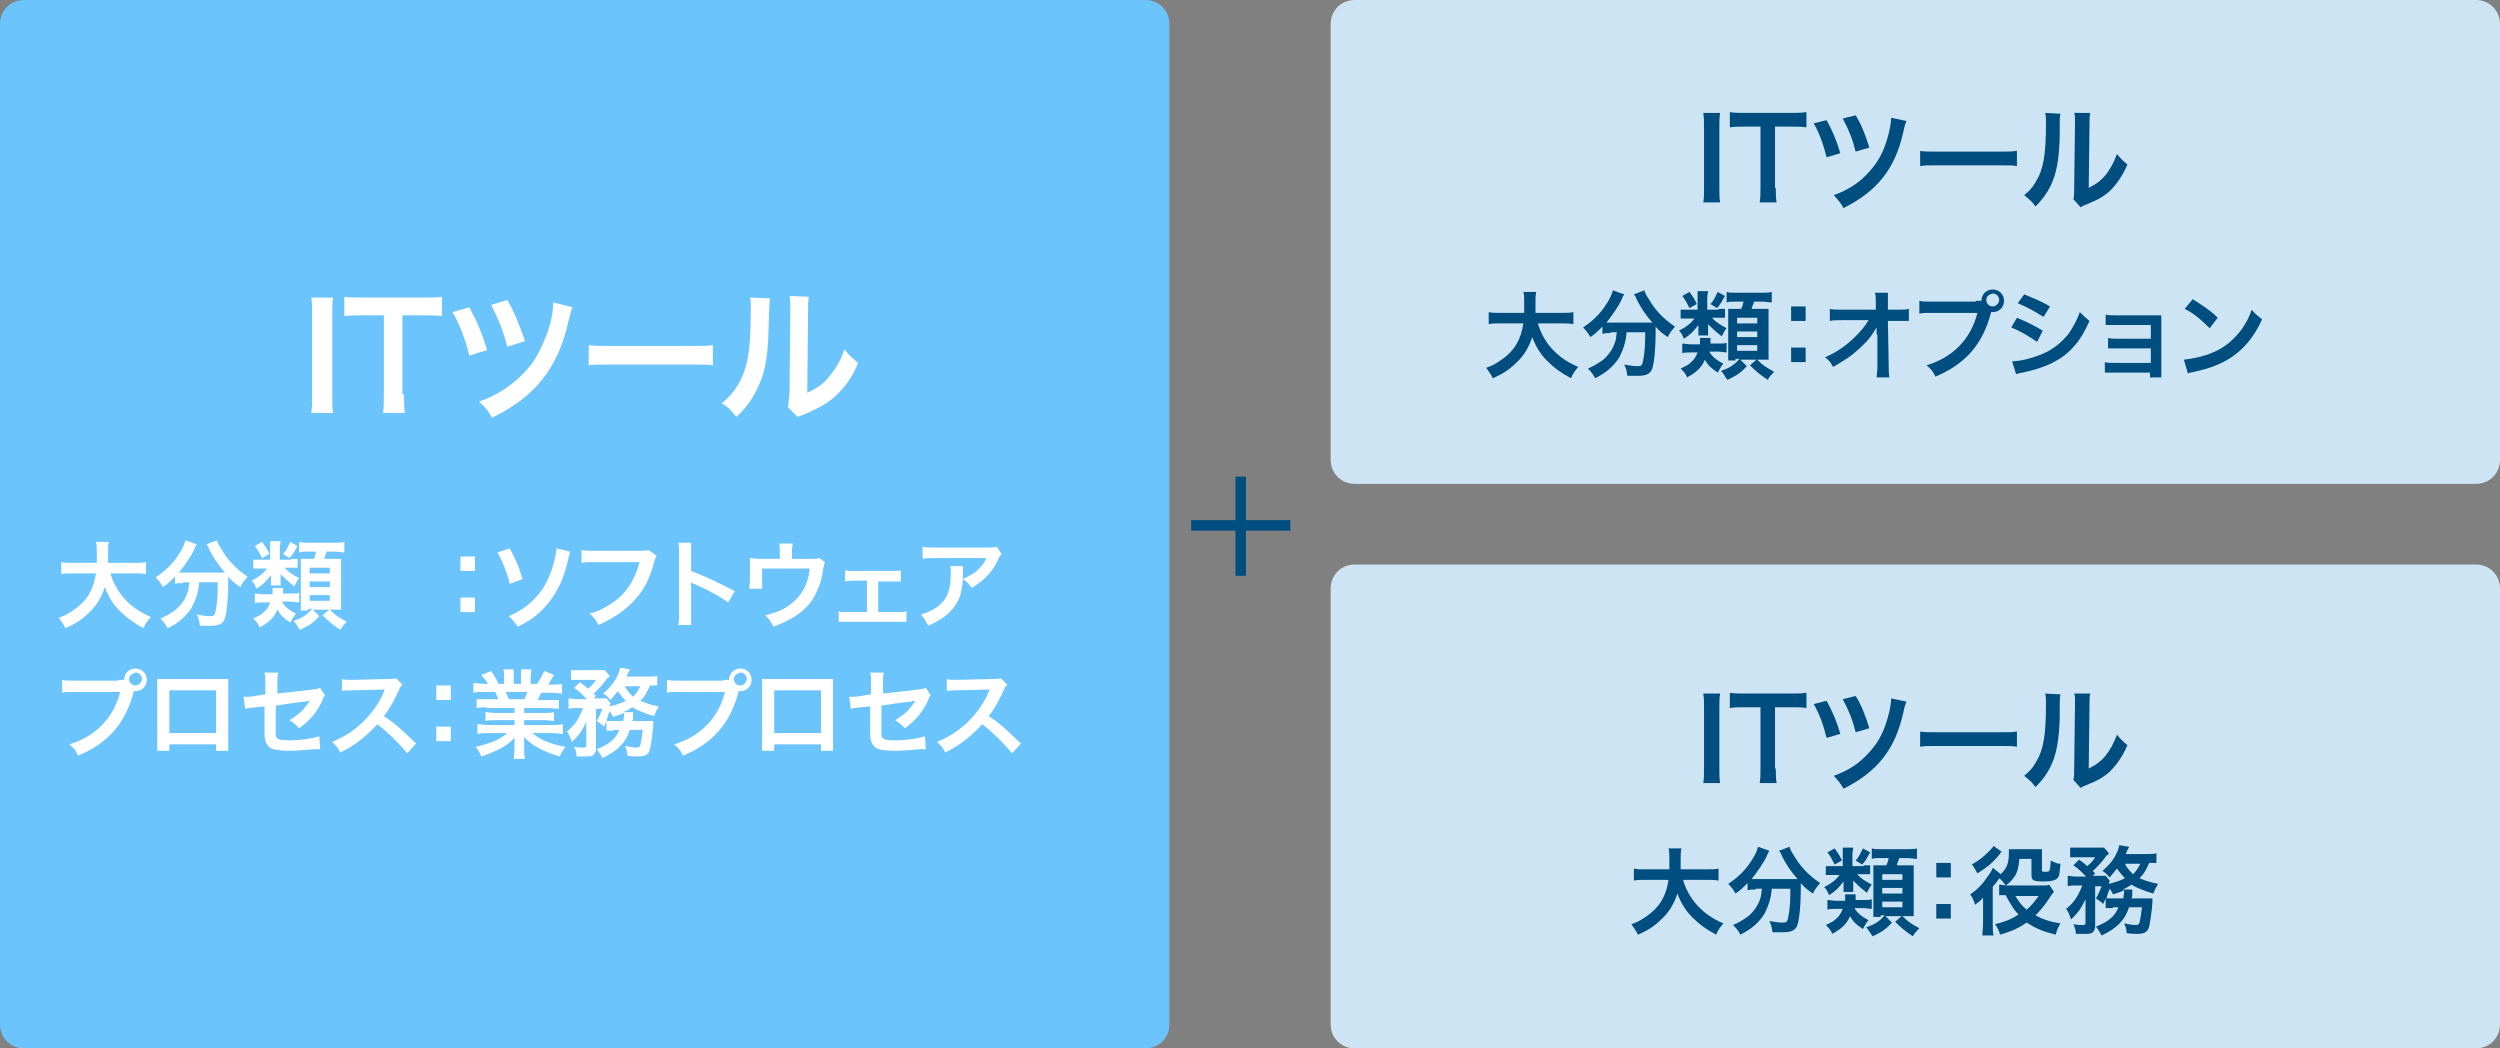 <?xml version="1.0" encoding="utf-8"?>
<!-- Generator: Adobe Illustrator 27.4.1, SVG Export Plug-In . SVG Version: 6.00 Build 0)  -->
<svg version="1.1" id="レイヤー_1" xmlns="http://www.w3.org/2000/svg" xmlns:xlink="http://www.w3.org/1999/xlink" x="0px"
	 y="0px" viewBox="0 0 310 130" style="enable-background:new 0 0 310 130;" xml:space="preserve">
<rect x="0" y="0" width="310" height="130" fill="#808080" stroke="none"/>
<style type="text/css">
	.st0{fill:#6BC4FC;}
	.st1{fill:#CDE4F4;}
	.st2{enable-background:new    ;}
	.st3{fill:#004D80;}
	.st4{fill:#FFFFFF;}
</style>
<g transform="translate(-3527 -5573)">
	<path class="st0" d="M3530,5573h139c1.7,0,3,1.3,3,3v124c0,1.7-1.3,3-3,3h-139c-1.7,0-3-1.3-3-3v-124
		C3527,5574.3,3528.3,5573,3530,5573z"/>
	<path class="st1" d="M3695,5573h139c1.7,0,3,1.3,3,3v54c0,1.7-1.3,3-3,3h-139c-1.7,0-3-1.3-3-3v-54
		C3692,5574.3,3693.3,5573,3695,5573z"/>
	<g class="st2">
		<path class="st3" d="M3740.3,5587c-0.1,0.5-0.1,1-0.1,1.8v7.5c0,0.8,0,1.3,0.1,1.8h-2.1c0.1-0.5,0.1-1,0.1-1.8v-7.5
			c0-0.9,0-1.2-0.1-1.8H3740.3z"/>
		<path class="st3" d="M3747.2,5596.3c0,0.8,0,1.2,0.1,1.8h-2.1c0.1-0.6,0.1-1.1,0.1-1.8v-7.6h-1.9c-0.8,0-1.4,0-1.9,0.1v-1.9
			c0.5,0.1,1.1,0.1,1.9,0.1h5.5c1,0,1.5,0,2.1-0.1v1.9c-0.5-0.1-1.1-0.1-2.1-0.1h-1.8V5596.3z"/>
		<path class="st3" d="M3753.5,5587.9c0.7,1.3,1.2,2.4,1.7,4.1l-1.7,0.5c-0.4-1.6-0.9-3-1.6-4.2L3753.5,5587.9z M3763.4,5588
			c-0.1,0.3-0.2,0.4-0.4,1.4c-1,4.5-3.2,7.3-7.4,9.4c-0.4-0.7-0.6-0.9-1.2-1.6c1.6-0.6,2.8-1.3,3.9-2.4c1.1-1.1,1.9-2.2,2.5-3.9
			c0.4-1.2,0.7-2.4,0.7-3.3L3763.4,5588z M3757.1,5587.3c0.7,1.1,1.2,2.4,1.7,4l-1.7,0.5c-0.4-1.6-0.8-2.6-1.6-4.1L3757.1,5587.3z"
			/>
		<path class="st3" d="M3765,5591.7c0.6,0.1,0.9,0.1,2.3,0.1h7.5c1.4,0,1.7,0,2.3-0.1v1.9c-0.6-0.1-0.7-0.1-2.3-0.1h-7.4
			c-1.6,0-1.7,0-2.3,0.1V5591.7z"/>
		<path class="st3" d="M3782.5,5587.1c-0.1,0.4-0.1,0.4-0.1,3.1c-0.1,2.7-0.4,4.3-1.1,5.8c-0.5,1-1,1.7-1.9,2.6
			c-0.5-0.7-0.8-0.9-1.4-1.4c0.7-0.6,1-0.9,1.4-1.6c1-1.6,1.3-3.4,1.3-7.3c0-0.8,0-0.9-0.1-1.3L3782.5,5587.1z M3786.2,5587
			c-0.1,0.4-0.1,0.6-0.1,1.3l-0.1,8c1-0.5,1.5-0.9,2.1-1.6c0.6-0.8,1-1.5,1.4-2.6c0.5,0.6,0.7,0.8,1.3,1.3c-0.6,1.4-1.3,2.4-2.2,3.3
			c-0.8,0.7-1.5,1.1-3,1.7c-0.3,0.1-0.4,0.2-0.6,0.3l-0.9-1c0.1-0.4,0.1-0.7,0.1-1.5l0.1-7.9v-0.4c0-0.3,0-0.7-0.1-0.9L3786.2,5587z
			"/>
	</g>
	<g class="st2">
		<path class="st3" d="M3717.7,5613.1c0.3,1.1,0.9,2.2,1.7,3.1c0.9,1,1.9,1.7,3.3,2.3c-0.4,0.5-0.6,0.7-0.9,1.4
			c-1.3-0.7-2.1-1.3-3-2.2c-0.8-0.8-1.4-1.8-1.8-2.9c-0.4,1.2-1,2.3-2,3.2c-0.8,0.8-1.7,1.4-2.9,1.9c-0.2-0.5-0.5-0.8-0.8-1.3
			c0.9-0.3,1.3-0.6,1.9-1c1.6-1.1,2.4-2.5,2.7-4.5h-2.8c-0.8,0-1.1,0-1.5,0.1v-1.5c0.4,0.1,0.8,0.1,1.5,0.1h2.9c0-0.6,0-0.8,0-1.4
			c0-0.5,0-0.9-0.1-1.2h1.6c-0.1,0.4-0.1,0.6-0.1,1.4c0,0.5,0,0.8,0,1.2h3.2c0.7,0,1.1,0,1.5-0.1v1.5c-0.5-0.1-0.8-0.1-1.5-0.1
			H3717.7z"/>
		<path class="st3" d="M3726.7,5614.3c-0.4,0-0.7,0-1,0.1v-0.9c-0.6,0.6-0.9,0.9-1.5,1.3c-0.2-0.4-0.5-0.8-0.9-1.2
			c1.5-1,2.4-2,3.2-3.4c0.3-0.5,0.4-0.9,0.5-1.2l1.4,0.5c-0.1,0.2-0.2,0.3-0.3,0.6c-0.4,0.9-1.2,2-1.9,2.9c0.3,0,0.4,0,0.6,0h4.4
			c0.3,0,0.5,0,0.7,0c-0.8-0.9-1.5-1.9-2-3c0-0.1-0.2-0.4-0.3-0.5l1.3-0.5c0.1,0.3,0.2,0.6,0.5,1c0.8,1.4,1.8,2.5,3.3,3.5
			c-0.5,0.6-0.6,0.7-0.9,1.3c-0.7-0.5-1-0.7-1.5-1.3c0,0.2,0,0.2,0,0.4c0,2.5-0.2,4.4-0.5,5c-0.3,0.5-0.7,0.7-1.8,0.7
			c-0.2,0-0.4,0-1.2,0c-0.1-0.5-0.1-0.8-0.4-1.4c0.6,0.1,1.1,0.2,1.5,0.2c0.4,0,0.6,0,0.7-0.2c0.2-0.4,0.4-1.9,0.4-3.2v-0.3
			c0,0,0-0.1,0-0.2c0-0.1,0-0.2,0-0.3h-2.3c-0.1,1.2-0.4,2.1-0.9,3.1c-0.7,1.1-1.6,1.9-3,2.6c-0.2-0.4-0.4-0.7-0.9-1.2
			c0.7-0.3,1.2-0.6,1.9-1.1c0.8-0.7,1.4-1.6,1.6-2.7c0-0.2,0-0.3,0.1-0.7H3726.7z"/>
		<path class="st3" d="M3740.1,5611.3c0.5,0,0.6,0,0.8,0v1.1c-0.2,0-0.4,0-0.8,0h-0.8c0.4,0.5,0.9,0.8,1.8,1.3
			c-0.2,0.2-0.4,0.6-0.6,1c-0.8-0.6-1.2-1-1.7-1.5c0,0.2,0,0.4,0,0.6v0.3c0,0.2,0,0.4,0,0.5h-1.2c0-0.2,0-0.3,0-0.5v-0.3
			c0-0.2,0-0.3,0-0.5c-0.6,0.8-1,1.2-1.8,1.7c-0.2-0.5-0.3-0.7-0.6-1c0.8-0.4,1.5-0.9,1.9-1.5h-0.7c-0.4,0-0.7,0-1,0v-1.1
			c0.3,0,0.5,0,1,0h1.1v-1.5c0-0.3,0-0.6,0-0.8h1.3c0,0.2-0.1,0.4-0.1,0.8v1.5H3740.1z M3739,5616.7c0.4,0.6,0.9,1,1.7,1.4
			c-0.3,0.3-0.4,0.6-0.7,1.1c-0.9-0.6-1.2-0.9-1.6-1.6c-0.4,1-1.1,1.6-2.2,2.2c-0.2-0.5-0.4-0.7-0.8-1.1c0.6-0.3,0.9-0.4,1.2-0.7
			c0.5-0.4,0.7-0.8,0.9-1.3h-0.8c-0.5,0-0.8,0-1.1,0.1v-1.2c0.3,0,0.6,0.1,1.2,0.1h1c0-0.1,0-0.2,0-0.3c0-0.2,0-0.3,0-0.5h1.3
			c0,0.1,0,0.1,0,0.3c0,0.1,0,0.2,0,0.4h1c0.5,0,0.8,0,1-0.1v1.2c-0.3,0-0.7-0.1-1.1-0.1H3739z M3736.5,5609.2
			c0.4,0.6,0.6,0.8,0.9,1.5l-0.9,0.5c-0.3-0.6-0.5-1-0.9-1.5L3736.5,5609.2z M3740.9,5609.7c-0.4,0.7-0.6,1.1-1,1.5l-0.8-0.5
			c0.4-0.4,0.6-0.9,0.9-1.5L3740.9,5609.7z M3742.2,5617.7c-0.4,0-0.6,0-0.9,0c0-0.3,0-0.7,0-1.1v-4.1c0-0.5,0-0.9,0-1.2
			c0.3,0,0.5,0,1,0h0.6c0.2-0.4,0.2-0.5,0.3-0.9h-1c-0.5,0-0.8,0-1.1,0.1v-1.3c0.3,0.1,0.6,0.1,1.3,0.1h3c0.6,0,1,0,1.3-0.1v1.3
			c-0.4,0-0.7-0.1-1.3-0.1h-0.9c-0.1,0.4-0.2,0.5-0.3,0.9h0.9c0.6,0,0.9,0,1.2,0c0,0.3,0,0.7,0,1.1v4c0,0.5,0,0.9,0,1.2
			c-0.4,0-0.7,0-1,0h-0.4c0.7,0.7,1,0.9,2.1,1.5c-0.3,0.3-0.6,0.6-0.8,1c-0.9-0.6-1.4-1-2.2-1.8l0.8-0.7h-2l0.8,0.8
			c-0.7,0.8-1.3,1.2-2.4,1.7c-0.2-0.3-0.3-0.4-0.4-0.6c0,0-0.1-0.1-0.2-0.3c0,0-0.1-0.1-0.2-0.2c1.1-0.4,1.6-0.7,2.3-1.5H3742.2z
			 M3742.4,5613.1h2.5v-0.7h-2.5V5613.1z M3742.4,5614.8h2.5v-0.7h-2.5V5614.8z M3742.4,5616.5h2.5v-0.7h-2.5V5616.5z"/>
		<path class="st3" d="M3750.9,5611v1.8h-1.8v-1.8H3750.9z M3750.9,5616.1v1.8h-1.8v-1.8H3750.9z"/>
		<path class="st3" d="M3759.7,5614.5c0-0.1,0-0.7,0-0.9c-0.3,0.5-0.6,1-1.2,1.7c-0.7,0.7-1.5,1.5-2.4,2.1c-0.5,0.3-0.9,0.6-1.8,1.1
			c-0.3-0.6-0.5-0.8-1-1.2c1.4-0.6,2.6-1.4,3.8-2.6c0.6-0.6,1.2-1.3,1.6-2h-3.3c-0.9,0-1,0-1.5,0.1v-1.5c0.5,0.1,0.7,0.1,1.5,0.1
			h4.2l0-1c0-0.6,0-0.6-0.1-1.1h1.6c0,0.3,0,0.5,0,1v0.1l0,1h1.2c0.8,0,1,0,1.4-0.1v1.5c-0.4,0-0.6,0-1.4,0h-1.2l0.1,5.6
			c0,0.6,0,1,0.1,1.4h-1.6c0-0.3,0.1-0.7,0.1-1.2c0-0.1,0-0.1,0-0.2l0-3.6V5614.5z"/>
		<path class="st3" d="M3772,5610.3c0.4,0,0.5,0,0.7,0c0-0.8,0.6-1.4,1.4-1.4s1.4,0.6,1.4,1.4c0,0.8-0.6,1.4-1.4,1.4
			c-0.1,0-0.1,0-0.2,0c-1,3.9-3.1,6.4-6.9,8c-0.3-0.6-0.5-0.9-1.1-1.4c3.3-1,5.5-3.3,6.3-6.5h-5.7c-0.9,0-1.1,0-1.5,0.1v-1.6
			c0.4,0.1,0.7,0.1,1.5,0.1H3772z M3773.3,5610.2c0,0.4,0.3,0.8,0.8,0.8c0.4,0,0.8-0.4,0.8-0.8s-0.3-0.8-0.8-0.8
			C3773.6,5609.5,3773.3,5609.8,3773.3,5610.2z"/>
		<path class="st3" d="M3777.1,5612.4c1.2,0.5,2.2,1,3.2,1.6l-0.7,1.4c-1-0.7-2-1.3-3.2-1.8L3777.1,5612.4z M3776.5,5617.8
			c0.9,0,2.2-0.3,3.5-0.8c1.5-0.6,2.5-1.4,3.5-2.6c0.6-0.9,1-1.6,1.4-2.7c0.5,0.5,0.7,0.7,1.2,1.1c-0.6,1.3-1.1,2.2-1.8,3
			c-1.5,1.8-3.6,2.8-6.5,3.4c-0.4,0.1-0.6,0.1-0.8,0.2L3776.5,5617.8z M3778,5609.5c1.2,0.5,2.2,0.9,3.2,1.5l-0.8,1.3
			c-1.1-0.7-2.2-1.3-3.2-1.7L3778,5609.5z"/>
		<path class="st3" d="M3789.1,5619.2c-0.6,0-0.8,0-1.1,0v-1.3c0.3,0.1,0.6,0.1,1.1,0.1h4.6v-1.8h-4.2c-0.6,0-0.8,0-1.1,0v-1.3
			c0.3,0.1,0.6,0.1,1.1,0.1h4.2v-1.7h-4.5c-0.6,0-0.8,0-1.1,0v-1.3c0.3,0.1,0.6,0.1,1.1,0.1h4.7c0.4,0,0.8,0,1.1,0
			c0,0.4,0,0.7,0,1.3v5.5c0,0.5,0,0.6,0,0.9h-1.4v-0.6H3789.1z"/>
		<path class="st3" d="M3797.8,5617.6c1-0.1,2.5-0.4,3.6-0.9c1.5-0.6,2.6-1.6,3.6-2.9c0.5-0.8,0.9-1.4,1.2-2.4
			c0.5,0.6,0.7,0.7,1.3,1.2c-1,2.2-2.2,3.6-3.8,4.7c-1.2,0.8-2.7,1.4-4.6,1.8c-0.5,0.1-0.5,0.1-0.8,0.2L3797.8,5617.6z
			 M3798.9,5610.1c1.4,0.9,2.2,1.4,3.1,2.3l-1,1.3c-1-1-1.9-1.8-3.1-2.4L3798.9,5610.1z"/>
	</g>
	<path class="st1" d="M3695,5643h139c1.7,0,3,1.3,3,3v54c0,1.7-1.3,3-3,3h-139c-1.7,0-3-1.3-3-3v-54
		C3692,5644.3,3693.3,5643,3695,5643z"/>
	<g class="st2">
		<path class="st3" d="M3740.3,5659c-0.1,0.5-0.1,1-0.1,1.8v7.5c0,0.8,0,1.3,0.1,1.8h-2.1c0.1-0.5,0.1-1,0.1-1.8v-7.5
			c0-0.9,0-1.2-0.1-1.8H3740.3z"/>
		<path class="st3" d="M3747.2,5668.3c0,0.8,0,1.2,0.1,1.8h-2.1c0.1-0.6,0.1-1.1,0.1-1.8v-7.6h-1.9c-0.8,0-1.4,0-1.9,0.1v-1.9
			c0.5,0.1,1.1,0.1,1.9,0.1h5.5c1,0,1.5,0,2.1-0.1v1.9c-0.5-0.1-1.1-0.1-2.1-0.1h-1.8V5668.3z"/>
		<path class="st3" d="M3753.5,5659.9c0.7,1.3,1.2,2.4,1.7,4.1l-1.7,0.5c-0.4-1.6-0.9-3-1.6-4.2L3753.5,5659.9z M3763.4,5660
			c-0.1,0.3-0.2,0.4-0.4,1.4c-1,4.5-3.2,7.3-7.4,9.4c-0.4-0.7-0.6-0.9-1.2-1.6c1.6-0.6,2.8-1.3,3.9-2.4c1.1-1.1,1.9-2.2,2.5-3.9
			c0.4-1.2,0.7-2.4,0.7-3.3L3763.4,5660z M3757.1,5659.3c0.7,1.1,1.2,2.4,1.7,4l-1.7,0.5c-0.4-1.6-0.8-2.6-1.6-4.1L3757.1,5659.3z"
			/>
		<path class="st3" d="M3765,5663.7c0.6,0.1,0.9,0.1,2.3,0.1h7.5c1.4,0,1.7,0,2.3-0.1v1.9c-0.6-0.1-0.7-0.1-2.3-0.1h-7.4
			c-1.6,0-1.7,0-2.3,0.1V5663.7z"/>
		<path class="st3" d="M3782.5,5659.1c-0.1,0.4-0.1,0.4-0.1,3.1c-0.1,2.7-0.4,4.3-1.1,5.8c-0.5,1-1,1.7-1.9,2.6
			c-0.5-0.7-0.8-0.9-1.4-1.4c0.7-0.6,1-0.9,1.4-1.6c1-1.6,1.3-3.4,1.3-7.3c0-0.8,0-0.9-0.1-1.3L3782.5,5659.1z M3786.2,5659
			c-0.1,0.4-0.1,0.6-0.1,1.3l-0.1,8c1-0.5,1.5-0.9,2.1-1.6c0.6-0.8,1-1.5,1.4-2.6c0.5,0.6,0.7,0.8,1.3,1.3c-0.6,1.4-1.3,2.4-2.2,3.3
			c-0.8,0.7-1.5,1.1-3,1.7c-0.3,0.1-0.4,0.2-0.6,0.3l-0.9-1c0.1-0.4,0.1-0.7,0.1-1.5l0.1-7.9v-0.4c0-0.3,0-0.7-0.1-0.9L3786.2,5659z
			"/>
	</g>
	<g class="st2">
		<path class="st3" d="M3735.7,5682.1c0.3,1.1,0.9,2.2,1.7,3.1c0.9,1,1.9,1.7,3.3,2.3c-0.4,0.5-0.6,0.7-0.9,1.4
			c-1.3-0.7-2.1-1.3-3-2.2c-0.8-0.8-1.4-1.8-1.8-2.9c-0.4,1.2-1,2.3-2,3.2c-0.8,0.8-1.7,1.4-2.9,1.9c-0.2-0.5-0.5-0.8-0.8-1.3
			c0.9-0.3,1.3-0.6,1.9-1c1.6-1.1,2.4-2.5,2.7-4.5h-2.8c-0.8,0-1.1,0-1.5,0.1v-1.5c0.4,0.1,0.8,0.1,1.5,0.1h2.9c0-0.6,0-0.8,0-1.4
			c0-0.5,0-0.9-0.1-1.2h1.6c-0.1,0.4-0.1,0.6-0.1,1.4c0,0.5,0,0.8,0,1.2h3.2c0.7,0,1.1,0,1.5-0.1v1.5c-0.5-0.1-0.8-0.1-1.5-0.1
			H3735.7z"/>
		<path class="st3" d="M3744.7,5683.3c-0.4,0-0.7,0-1,0.1v-0.9c-0.6,0.6-0.9,0.9-1.5,1.3c-0.2-0.4-0.5-0.8-0.9-1.2
			c1.5-1,2.4-2,3.2-3.4c0.3-0.5,0.4-0.9,0.5-1.2l1.4,0.5c-0.1,0.2-0.2,0.3-0.3,0.6c-0.4,0.9-1.2,2-1.9,2.9c0.3,0,0.4,0,0.6,0h4.4
			c0.3,0,0.5,0,0.7,0c-0.8-0.9-1.5-1.9-2-3c0-0.1-0.2-0.4-0.3-0.5l1.3-0.5c0.1,0.3,0.2,0.6,0.5,1c0.8,1.4,1.8,2.5,3.3,3.5
			c-0.5,0.6-0.6,0.7-0.9,1.3c-0.7-0.5-1-0.7-1.5-1.3c0,0.2,0,0.2,0,0.4c0,2.5-0.2,4.4-0.5,5c-0.3,0.5-0.7,0.7-1.8,0.7
			c-0.2,0-0.4,0-1.2,0c-0.1-0.5-0.1-0.8-0.4-1.4c0.6,0.1,1.1,0.2,1.5,0.2c0.4,0,0.6,0,0.7-0.2c0.2-0.4,0.4-1.9,0.4-3.2v-0.3
			c0,0,0-0.1,0-0.2c0-0.1,0-0.2,0-0.3h-2.3c-0.1,1.2-0.4,2.1-0.9,3.1c-0.7,1.1-1.6,1.9-3,2.6c-0.2-0.4-0.4-0.7-0.9-1.2
			c0.7-0.3,1.2-0.6,1.9-1.1c0.8-0.7,1.4-1.6,1.6-2.7c0-0.2,0-0.3,0.1-0.7H3744.7z"/>
		<path class="st3" d="M3758.1,5680.3c0.5,0,0.6,0,0.8,0v1.1c-0.2,0-0.4,0-0.8,0h-0.8c0.4,0.5,0.9,0.8,1.8,1.3
			c-0.2,0.2-0.4,0.6-0.6,1c-0.8-0.6-1.2-1-1.7-1.5c0,0.2,0,0.4,0,0.6v0.3c0,0.2,0,0.4,0,0.5h-1.2c0-0.2,0-0.3,0-0.5v-0.3
			c0-0.2,0-0.3,0-0.5c-0.6,0.8-1,1.2-1.8,1.7c-0.2-0.5-0.3-0.7-0.6-1c0.8-0.4,1.5-0.9,1.9-1.5h-0.7c-0.4,0-0.7,0-1,0v-1.1
			c0.3,0,0.5,0,1,0h1.1v-1.5c0-0.3,0-0.6,0-0.8h1.3c0,0.2-0.1,0.4-0.1,0.8v1.5H3758.1z M3757,5685.7c0.4,0.6,0.9,1,1.7,1.4
			c-0.3,0.3-0.4,0.6-0.7,1.1c-0.9-0.6-1.2-0.9-1.6-1.6c-0.4,1-1.1,1.6-2.2,2.2c-0.2-0.5-0.4-0.7-0.8-1.1c0.6-0.3,0.9-0.4,1.2-0.7
			c0.5-0.4,0.7-0.8,0.9-1.3h-0.8c-0.5,0-0.8,0-1.1,0.1v-1.2c0.3,0,0.6,0.1,1.2,0.1h1c0-0.1,0-0.2,0-0.3c0-0.2,0-0.3,0-0.5h1.3
			c0,0.1,0,0.1,0,0.3c0,0.1,0,0.2,0,0.4h1c0.5,0,0.8,0,1-0.1v1.2c-0.3,0-0.7-0.1-1.1-0.1H3757z M3754.5,5678.2
			c0.4,0.6,0.6,0.8,0.9,1.5l-0.9,0.5c-0.3-0.6-0.5-1-0.9-1.5L3754.5,5678.2z M3758.9,5678.7c-0.4,0.7-0.6,1.1-1,1.5l-0.8-0.5
			c0.4-0.4,0.6-0.9,0.9-1.5L3758.9,5678.7z M3760.2,5686.7c-0.4,0-0.6,0-0.9,0c0-0.3,0-0.7,0-1.1v-4.1c0-0.5,0-0.9,0-1.2
			c0.3,0,0.5,0,1,0h0.6c0.2-0.4,0.2-0.5,0.3-0.9h-1c-0.5,0-0.8,0-1.1,0.1v-1.3c0.3,0.1,0.6,0.1,1.3,0.1h3c0.6,0,1,0,1.3-0.1v1.3
			c-0.4,0-0.7-0.1-1.3-0.1h-0.9c-0.1,0.4-0.2,0.5-0.3,0.9h0.9c0.6,0,0.9,0,1.2,0c0,0.3,0,0.7,0,1.1v4c0,0.5,0,0.9,0,1.2
			c-0.4,0-0.7,0-1,0h-0.4c0.7,0.7,1,0.9,2.1,1.5c-0.3,0.3-0.6,0.6-0.8,1c-0.9-0.6-1.4-1-2.2-1.8l0.8-0.7h-2l0.8,0.8
			c-0.7,0.8-1.3,1.2-2.4,1.7c-0.2-0.3-0.3-0.4-0.4-0.6c0,0-0.1-0.1-0.2-0.3c0,0-0.1-0.1-0.2-0.2c1.1-0.4,1.6-0.7,2.3-1.5H3760.2z
			 M3760.4,5682.1h2.5v-0.7h-2.5V5682.1z M3760.4,5683.8h2.5v-0.7h-2.5V5683.8z M3760.4,5685.5h2.5v-0.7h-2.5V5685.5z"/>
		<path class="st3" d="M3768.9,5680v1.8h-1.8v-1.8H3768.9z M3768.9,5685.1v1.8h-1.8v-1.8H3768.9z"/>
		<path class="st3" d="M3777.4,5679.5c-0.1,1-0.2,1.6-0.6,2.2c-0.3,0.4-0.5,0.7-1.1,1.1c-0.3-0.4-0.4-0.6-0.8-0.9
			c-0.2,0.3-0.4,0.6-0.5,0.7c-0.2,0.2-0.2,0.2-0.3,0.4v4.5c0,0.6,0,1.1,0.1,1.5h-1.4c0-0.3,0.1-0.9,0.1-1.5v-2.6c0,0,0-0.2,0-0.3
			v-0.3c-0.2,0.3-0.6,0.6-1,0.9c-0.1-0.5-0.3-0.9-0.6-1.3c0.9-0.6,1.5-1.2,2.3-2.4c0.3-0.4,0.4-0.6,0.5-0.9l1,0.8
			c0.7-0.7,1-1.3,1-2.6c0-0.2,0-0.3,0-0.5c0.3,0,0.5,0,0.9,0h2.3c0.5,0,0.6,0,0.9,0c0,0.2,0,0.4,0,0.9v1.7c0,0.2,0.1,0.2,0.4,0.2
			c0.6,0,0.6,0,0.7-1.4c0.6,0.3,0.8,0.4,1.2,0.4c-0.1,1-0.1,1.4-0.3,1.7c-0.2,0.3-0.7,0.5-1.7,0.5c-1.4,0-1.6-0.1-1.6-0.9v-1.9
			H3777.4z M3775.2,5678.6c-0.1,0.1-0.1,0.1-0.3,0.4c-0.9,1.1-1.6,1.6-2.7,2.3c-0.3-0.5-0.4-0.8-0.7-1.1c0.9-0.5,1.5-1,2.2-1.7
			c0.3-0.3,0.4-0.4,0.5-0.6L3775.2,5678.6z M3781.7,5683.6c-0.2,0.2-0.2,0.2-0.6,0.8c-0.5,0.8-1.1,1.5-1.7,2.1
			c0.9,0.5,1.8,0.8,3.1,1c-0.3,0.5-0.4,0.7-0.6,1.4c-1.6-0.4-2.5-0.8-3.6-1.5c-1,0.7-1.9,1.1-3.3,1.5c-0.1-0.5-0.3-0.8-0.6-1.3
			c1.2-0.3,2-0.6,2.9-1.2c-0.6-0.6-1-1.3-1.6-2.4c-0.4,0-0.6,0-0.8,0v-1.3c0.3,0,0.6,0.1,1,0.1h4.4c0.4,0,0.7,0,0.8-0.1
			L3781.7,5683.6z M3776.9,5684.1c0.5,0.8,0.8,1.2,1.4,1.7c0.6-0.5,0.9-0.9,1.5-1.7H3776.9z"/>
		<path class="st3" d="M3789,5685.6c-0.5,0-0.7,0-0.9,0v-1.2c-0.1,0.3-0.2,0.4-0.3,0.7c-0.3-0.3-0.5-0.4-0.9-0.7
			c0.3-0.5,0.5-1,0.7-1.5h-0.8l0,4.9c0,0.4-0.1,0.6-0.3,0.8c-0.2,0.2-0.5,0.2-1.1,0.2c-0.3,0-0.6,0-1,0c0-0.5-0.1-0.7-0.3-1.2
			c0.5,0.1,0.8,0.1,1.1,0.1c0.3,0,0.4,0,0.4-0.3l0-2.9c-0.5,1.1-1,1.8-1.8,2.5c-0.2-0.6-0.3-0.9-0.6-1.3c1-0.8,1.5-1.6,2-2.9h-0.8
			c-0.5,0-0.7,0-1,0.1v-1.3c0.3,0,0.6,0.1,1.1,0.1h1.2c-0.6-0.6-1-1-1.6-1.4l0.7-0.7c0.7,0.5,0.7,0.5,1,0.8c0.4-0.3,0.7-0.6,1-1.1
			h-2.1c-0.4,0-0.7,0-1,0v-1.2c0.3,0,0.6,0,1.1,0h2.1c0.6,0,0.8,0,1,0l0.6,0.7c0,0.1-0.1,0.2-0.3,0.3c-0.5,0.7-1.2,1.5-1.7,1.9
			c0.1,0.1,0.2,0.2,0.3,0.3l-0.3,0.3h0.7c0.4,0,0.6,0,0.9,0l0.5,0.6c0,0.1-0.1,0.2-0.1,0.4c0.8-0.2,1.4-0.4,2-0.7
			c-0.4-0.4-0.7-0.8-1-1.2c-0.3,0.4-0.5,0.6-0.9,1.1c-0.3-0.3-0.5-0.6-0.9-0.8c0.9-0.8,1.4-1.4,1.8-2.3c0.2-0.4,0.2-0.5,0.3-0.9
			l1.2,0.2c0,0.1-0.1,0.2-0.2,0.4c-0.1,0.2-0.1,0.3-0.2,0.5h2.5c0.6,0,1,0,1.3-0.1v1.2c-0.3,0-0.5,0-0.9,0c-0.4,0.9-0.6,1.3-1.2,1.9
			c0.7,0.3,1.3,0.5,2.3,0.7c-0.3,0.5-0.4,0.7-0.6,1.2c-1.3-0.4-2-0.7-2.7-1.1c-0.3,0.2-0.6,0.4-1.1,0.6l1.2,0c0,0.1,0,0.1,0,0.2
			c0,0.1,0,0.1,0,0.2c0,0.1,0,0.1,0,0.2c0,0.2,0,0.3-0.1,0.5h1.7c0.5,0,0.7,0,0.9,0c0,0.3,0,0.3,0,0.5c-0.1,1.4-0.3,2.5-0.4,3
			c-0.2,0.7-0.6,0.9-1.5,0.9c-0.3,0-0.7,0-1.3-0.1c0-0.5-0.1-0.7-0.3-1.2c0.6,0.1,1,0.2,1.4,0.2c0.4,0,0.5-0.1,0.6-0.8
			c0.1-0.4,0.1-0.8,0.2-1.4h-1.6c-0.5,1.6-1.5,2.6-3.4,3.5c-0.2-0.4-0.4-0.7-0.7-1.1c1.5-0.6,2.3-1.2,2.8-2.4H3789z M3790.3,5684.4
			c0-0.3,0.1-0.6,0.1-0.9c0,0,0-0.1,0-0.1c-0.5,0.2-0.7,0.3-1.4,0.5c-0.1-0.3-0.2-0.4-0.4-0.7c-0.2,0.5-0.3,0.8-0.4,1.2
			c0.2,0,0.4,0,1,0H3790.3z M3790.5,5680.1c0.2,0.5,0.6,0.9,1,1.3c0.4-0.4,0.6-0.7,0.9-1.3H3790.5z"/>
	</g>
	<g class="st2">
		<path class="st3" d="M3681.5,5644.4h-1.3v-5.6h-5.5v-1.3h5.5v-5.4h1.3v5.4h5.5v1.3h-5.5V5644.4z"/>
	</g>
	<g class="st2">
		<path class="st4" d="M3568.3,5609.9c-0.1,0.7-0.1,1.2-0.1,2.3v9.7c0,1.1,0,1.6,0.1,2.3h-2.7c0.1-0.7,0.1-1.3,0.1-2.3v-9.7
			c0-1.1,0-1.6-0.1-2.3H3568.3z"/>
		<path class="st4" d="M3577.1,5621.9c0,1,0,1.6,0.1,2.3h-2.7c0.1-0.8,0.1-1.4,0.1-2.3v-9.8h-2.4c-1.1,0-1.8,0-2.5,0.1v-2.4
			c0.6,0.1,1.4,0.1,2.4,0.1h7.1c1.3,0,2,0,2.6-0.1v2.4c-0.7-0.1-1.4-0.1-2.6-0.1h-2.3V5621.9z"/>
		<path class="st4" d="M3585.2,5611.1c0.9,1.7,1.5,3,2.2,5.3l-2.2,0.7c-0.5-2-1.2-3.9-2.1-5.4L3585.2,5611.1z M3598,5611.1
			c-0.2,0.4-0.2,0.5-0.5,1.7c-1.3,5.8-4.1,9.4-9.5,12c-0.5-0.9-0.7-1.2-1.6-2c2-0.7,3.6-1.7,5.1-3.1c1.5-1.4,2.4-2.9,3.2-5
			c0.6-1.5,0.9-3,0.9-4.2L3598,5611.1z M3589.9,5610.2c0.9,1.5,1.5,3.1,2.2,5.1l-2.2,0.7c-0.5-2-1.1-3.4-2-5.2L3589.9,5610.2z"/>
		<path class="st4" d="M3600,5615.8c0.8,0.1,1.1,0.1,2.9,0.1h9.6c1.8,0,2.1,0,2.9-0.1v2.5c-0.7-0.1-0.9-0.1-2.9-0.1h-9.6
			c-2,0-2.2,0-2.9,0.1V5615.8z"/>
		<path class="st4" d="M3622.5,5610c-0.1,0.5-0.1,0.5-0.2,4c-0.1,3.5-0.5,5.5-1.5,7.4c-0.6,1.2-1.3,2.2-2.5,3.3
			c-0.7-0.9-1-1.2-1.8-1.7c0.9-0.7,1.3-1.2,1.9-2.1c1.3-2.1,1.7-4.4,1.7-9.4c0-1,0-1.2-0.1-1.6L3622.5,5610z M3627.3,5609.8
			c-0.1,0.5-0.1,0.8-0.1,1.7l-0.1,10.2c1.3-0.6,2-1.1,2.8-2.1c0.8-1,1.4-2,1.8-3.3c0.6,0.8,0.9,1,1.7,1.7c-0.7,1.8-1.7,3.1-2.9,4.2
			c-1,0.9-2,1.4-3.8,2.2c-0.4,0.1-0.5,0.2-0.8,0.3l-1.2-1.2c0.1-0.5,0.1-0.9,0.2-1.9l0.1-10.2v-0.5c0-0.5,0-0.8-0.1-1.2
			L3627.3,5609.8z"/>
	</g>
	<g class="st2">
		<path class="st4" d="M3540.7,5644.1c0.3,1.1,0.9,2.2,1.7,3.1c0.9,1,1.9,1.7,3.3,2.3c-0.4,0.5-0.6,0.7-0.9,1.4
			c-1.3-0.7-2.1-1.3-3-2.2c-0.8-0.8-1.4-1.8-1.8-2.9c-0.4,1.2-1,2.3-2,3.2c-0.8,0.8-1.7,1.4-2.9,1.9c-0.2-0.5-0.5-0.8-0.8-1.3
			c0.9-0.3,1.3-0.6,1.9-1c1.6-1.1,2.4-2.5,2.7-4.5h-2.8c-0.8,0-1.1,0-1.5,0.1v-1.5c0.4,0.1,0.8,0.1,1.5,0.1h2.9c0-0.6,0-0.8,0-1.4
			c0-0.5,0-0.9-0.1-1.2h1.6c-0.1,0.4-0.1,0.6-0.1,1.4c0,0.5,0,0.8,0,1.2h3.2c0.7,0,1.1,0,1.5-0.1v1.5c-0.5-0.1-0.8-0.1-1.5-0.1
			H3540.7z"/>
		<path class="st4" d="M3549.7,5645.3c-0.4,0-0.7,0-1,0.1v-0.9c-0.6,0.6-0.9,0.9-1.5,1.3c-0.2-0.4-0.5-0.8-0.9-1.2
			c1.5-1,2.4-2,3.2-3.4c0.3-0.5,0.4-0.9,0.5-1.2l1.4,0.5c-0.1,0.2-0.2,0.3-0.3,0.6c-0.4,0.9-1.2,2-1.9,2.9c0.3,0,0.4,0,0.6,0h4.4
			c0.3,0,0.5,0,0.7,0c-0.8-0.9-1.5-1.9-2-3c0-0.1-0.2-0.4-0.3-0.5l1.3-0.5c0.1,0.3,0.2,0.6,0.5,1c0.8,1.4,1.8,2.5,3.3,3.5
			c-0.5,0.6-0.6,0.7-0.9,1.3c-0.7-0.5-1-0.7-1.5-1.3c0,0.2,0,0.2,0,0.4c0,2.5-0.2,4.4-0.5,5c-0.3,0.5-0.7,0.7-1.8,0.7
			c-0.2,0-0.4,0-1.2,0c-0.1-0.5-0.1-0.8-0.4-1.4c0.6,0.1,1.1,0.2,1.5,0.2c0.4,0,0.6,0,0.7-0.2c0.2-0.4,0.4-1.9,0.4-3.2v-0.3
			c0,0,0-0.1,0-0.2c0-0.1,0-0.2,0-0.3h-2.3c-0.1,1.2-0.4,2.1-0.9,3.1c-0.7,1.1-1.6,1.9-3,2.6c-0.2-0.4-0.4-0.7-0.9-1.2
			c0.7-0.3,1.2-0.6,1.9-1.1c0.8-0.7,1.4-1.6,1.6-2.7c0-0.2,0-0.3,0.1-0.7H3549.7z"/>
		<path class="st4" d="M3563.1,5642.3c0.5,0,0.6,0,0.8,0v1.1c-0.2,0-0.4,0-0.8,0h-0.8c0.4,0.5,0.9,0.8,1.8,1.3
			c-0.2,0.2-0.4,0.6-0.6,1c-0.8-0.6-1.2-1-1.7-1.5c0,0.2,0,0.4,0,0.6v0.3c0,0.2,0,0.4,0,0.5h-1.2c0-0.2,0-0.3,0-0.5v-0.3
			c0-0.2,0-0.3,0-0.5c-0.6,0.8-1,1.2-1.8,1.7c-0.2-0.5-0.3-0.7-0.6-1c0.8-0.4,1.5-0.9,1.9-1.5h-0.7c-0.4,0-0.7,0-1,0v-1.1
			c0.3,0,0.5,0,1,0h1.1v-1.5c0-0.3,0-0.6,0-0.8h1.3c0,0.2-0.1,0.4-0.1,0.8v1.5H3563.1z M3562,5647.7c0.4,0.6,0.9,1,1.7,1.4
			c-0.3,0.3-0.4,0.6-0.7,1.1c-0.9-0.6-1.2-0.9-1.6-1.6c-0.4,1-1.1,1.6-2.2,2.2c-0.2-0.5-0.4-0.7-0.8-1.1c0.6-0.3,0.9-0.4,1.2-0.7
			c0.5-0.4,0.7-0.8,0.9-1.3h-0.8c-0.5,0-0.8,0-1.1,0.1v-1.2c0.3,0,0.6,0.1,1.2,0.1h1c0-0.1,0-0.2,0-0.3c0-0.2,0-0.3,0-0.5h1.3
			c0,0.1,0,0.1,0,0.3c0,0.1,0,0.2,0,0.4h1c0.5,0,0.8,0,1-0.1v1.2c-0.3,0-0.7-0.1-1.1-0.1H3562z M3559.5,5640.2
			c0.4,0.6,0.6,0.8,0.9,1.5l-0.9,0.5c-0.3-0.6-0.5-1-0.9-1.5L3559.5,5640.2z M3563.9,5640.7c-0.4,0.7-0.6,1.1-1,1.5l-0.8-0.5
			c0.4-0.4,0.6-0.9,0.9-1.5L3563.9,5640.7z M3565.2,5648.7c-0.4,0-0.6,0-0.9,0c0-0.3,0-0.7,0-1.1v-4.1c0-0.5,0-0.9,0-1.2
			c0.3,0,0.5,0,1,0h0.6c0.2-0.4,0.2-0.5,0.3-0.9h-1c-0.5,0-0.8,0-1.1,0.1v-1.3c0.3,0.1,0.6,0.1,1.3,0.1h3c0.6,0,1,0,1.3-0.1v1.3
			c-0.4,0-0.7-0.1-1.3-0.1h-0.9c-0.1,0.4-0.2,0.5-0.3,0.9h0.9c0.6,0,0.9,0,1.2,0c0,0.3,0,0.7,0,1.1v4c0,0.5,0,0.9,0,1.2
			c-0.4,0-0.7,0-1,0h-0.4c0.7,0.7,1,0.9,2.1,1.5c-0.3,0.3-0.6,0.6-0.8,1c-0.9-0.6-1.4-1-2.2-1.8l0.8-0.7h-2l0.8,0.8
			c-0.7,0.8-1.3,1.2-2.4,1.7c-0.2-0.3-0.3-0.4-0.4-0.6c0,0-0.1-0.1-0.2-0.3c0,0-0.1-0.1-0.2-0.2c1.1-0.4,1.6-0.7,2.3-1.5H3565.2z
			 M3565.4,5644.1h2.5v-0.7h-2.5V5644.1z M3565.4,5645.8h2.5v-0.7h-2.5V5645.8z M3565.4,5647.5h2.5v-0.7h-2.5V5647.5z"/>
		<path class="st4" d="M3585.9,5642v1.8h-1.8v-1.8H3585.9z M3585.9,5647.1v1.8h-1.8v-1.8H3585.9z"/>
		<path class="st4" d="M3590.2,5641c0.7,1.3,1.1,2.1,1.6,3.8l-1.6,0.6c-0.3-1.4-0.9-2.8-1.5-3.9L3590.2,5641z M3597.7,5641.4
			c-0.1,0.3-0.1,0.4-0.3,1.2c-0.5,2.2-1.4,4.1-2.7,5.5c-0.9,1.1-2,1.9-3.5,2.6c-0.4-0.6-0.6-0.8-1.1-1.3c1.4-0.6,2.4-1.3,3.3-2.3
			c0.9-0.9,1.5-2,2-3.4c0.3-1,0.6-2,0.6-2.7L3597.7,5641.4z"/>
		<path class="st4" d="M3608.4,5641.9c-0.1,0.2-0.1,0.3-0.2,0.5c-0.6,2.3-1.3,3.7-2.5,5c-1.2,1.3-2.5,2.2-4.5,3.1
			c-0.3-0.6-0.5-0.9-1.1-1.4c1.1-0.3,1.7-0.6,2.6-1.2c1.9-1.2,3-2.9,3.6-5.2h-5.7c-0.8,0-1.1,0-1.5,0.1v-1.6
			c0.5,0.1,0.7,0.1,1.5,0.1h5.5c0.7,0,0.9,0,1.3-0.1L3608.4,5641.9z"/>
		<path class="st4" d="M3611.1,5650.5c0.1-0.4,0.1-0.7,0.1-1.3v-7.7c0-0.6,0-0.9-0.1-1.2h1.6c0,0.4,0,0.5,0,1.3v2.2
			c1.6,0.6,3.5,1.5,5.4,2.5l-0.8,1.4c-1-0.7-2.2-1.4-4.2-2.3c-0.3-0.1-0.3-0.1-0.4-0.2c0,0.3,0,0.5,0,0.8v3.2c0,0.6,0,0.9,0,1.3
			H3611.1z"/>
		<path class="st4" d="M3629.3,5642.7c-0.1,0.2-0.1,0.3-0.2,0.7c-0.2,1.4-0.4,2.1-0.8,2.9c-0.6,1.4-1.5,2.4-3,3.3
			c-0.7,0.4-1.3,0.7-2.4,1.1c-0.3-0.6-0.4-0.8-1-1.4c1.1-0.3,1.8-0.5,2.6-1c1.7-1.1,2.7-2.6,2.9-4.8h-5.9v1.5c0,0.4,0,0.7,0,1h-1.6
			c0-0.3,0.1-0.7,0.1-1v-1.7c0-0.5,0-0.8,0-1.1c0.4,0,0.6,0.1,1.3,0.1h2.4v-1c0-0.4,0-0.6-0.1-0.9h1.7c0,0.2-0.1,0.5-0.1,0.9v1h2.2
			c0.9,0,0.9,0,1.2-0.1L3629.3,5642.7z"/>
		<path class="st4" d="M3635.9,5648.9h2.4c0.6,0,0.8,0,1.1-0.1v1.3c-0.3,0-0.6,0-1.1,0h-6.2c-0.5,0-0.8,0-1.1,0v-1.3
			c0.3,0.1,0.6,0.1,1.1,0.1h2.4v-3.9h-1.6c-0.4,0-0.7,0-1.1,0.1v-1.4c0.3,0.1,0.6,0.1,1.1,0.1h4.7c0.5,0,0.8,0,1.1-0.1v1.4
			c-0.3,0-0.5,0-1.1,0h-1.7V5648.9z"/>
		<path class="st4" d="M3646.4,5643.2c0,0.2,0,0.2,0,1c0,2.1-0.4,3.2-1.2,4.2c-0.7,0.9-1.6,1.5-3.1,2.2c-0.3-0.6-0.5-0.9-0.9-1.4
			c1-0.3,1.5-0.6,2.1-1c1.2-1,1.6-2,1.6-4.3c0-0.4,0-0.5-0.1-0.7H3646.4z M3651.2,5641.7c-0.2,0.2-0.2,0.2-0.5,0.8
			c-0.4,0.9-1.1,1.8-1.8,2.4c-0.5,0.4-0.9,0.7-1.4,1c-0.4-0.5-0.5-0.7-1.1-1.1c0.8-0.4,1.3-0.6,1.8-1.1c0.5-0.5,0.9-0.9,1.1-1.5
			h-6.3c-0.8,0-1.1,0-1.6,0.1v-1.5c0.5,0.1,0.8,0.1,1.7,0.1h6.3c0.7,0,0.8,0,1.2-0.1L3651.2,5641.7z"/>
	</g>
	<g class="st2">
		<path class="st4" d="M3541.7,5657.3c0.4,0,0.5,0,0.7,0c0-0.8,0.6-1.4,1.4-1.4s1.4,0.6,1.4,1.4c0,0.8-0.6,1.4-1.4,1.4
			c-0.1,0-0.1,0-0.2,0c-1,3.9-3.1,6.4-6.9,8c-0.3-0.6-0.5-0.9-1.1-1.4c3.3-1,5.5-3.3,6.3-6.5h-5.7c-0.9,0-1.1,0-1.5,0.1v-1.6
			c0.4,0.1,0.7,0.1,1.5,0.1H3541.7z M3543,5657.2c0,0.4,0.3,0.8,0.8,0.8c0.4,0,0.8-0.4,0.8-0.8s-0.3-0.8-0.8-0.8
			C3543.4,5656.5,3543,5656.8,3543,5657.2z"/>
		<path class="st4" d="M3548,5665.3v0.8h-1.5c0-0.3,0-0.6,0-1v-6.9c0-0.5,0-0.7,0-1c0.3,0,0.5,0,1,0h6.8c0.5,0,0.7,0,1,0
			c0,0.3,0,0.6,0,1v6.9c0,0.4,0,0.8,0,1h-1.5v-0.8H3548z M3553.8,5658.6h-5.8v5.3h5.8V5658.6z"/>
		<path class="st4" d="M3567.3,5659.2c-0.1,0.2-0.2,0.2-0.3,0.6c-0.7,1.5-1.5,2.5-2.9,3.5c-0.5-0.5-0.6-0.6-1.2-1
			c0.8-0.5,1.5-1,2-1.7c0.2-0.2,0.2-0.3,0.5-0.7c-0.2,0-0.3,0-0.5,0.1c-1.2,0.1-2.4,0.3-3.7,0.5v2.7c0,0.8,0,0.8,0,1
			c0.1,0.5,0.5,0.6,1.7,0.6c1.4,0,2.7-0.2,3.7-0.5l0.1,1.6c-0.3,0-0.4,0-0.7,0c-1.3,0.1-2.2,0.2-3,0.2c-1,0-1.7-0.1-2.1-0.2
			c-0.5-0.1-0.9-0.6-1-1.1c-0.1-0.4-0.1-0.6-0.1-1.5v-2.7l-1.1,0.1c-0.9,0.1-0.9,0.1-1.3,0.2l-0.2-1.5c0.1,0,0.2,0,0.3,0
			c0.2,0,0.7,0,1.1-0.1l1.3-0.2v-1.6c0-0.6,0-0.7-0.1-1.1h1.7c-0.1,0.3-0.1,0.6-0.1,1.1v1.5l4.4-0.5c0.6-0.1,0.6-0.1,0.9-0.2
			L3567.3,5659.2z"/>
		<path class="st4" d="M3577.5,5666.4c-1-1.2-2.4-2.6-3.7-3.6c-1.4,1.5-2.7,2.6-4.6,3.5c-0.3-0.6-0.5-0.8-1-1.3
			c0.9-0.4,1.5-0.7,2.4-1.3c1.8-1.3,3.2-3,4-4.9l0.1-0.3c-0.2,0-0.2,0-4,0.1c-0.6,0-0.9,0-1.3,0.1l0-1.5c0.3,0.1,0.6,0.1,1.1,0.1
			c0,0,0.1,0,0.3,0l4.2-0.1c0.7,0,0.8,0,1.1-0.1l0.8,0.8c-0.2,0.2-0.3,0.3-0.4,0.6c-0.6,1.3-1.1,2.3-1.9,3.3c0.8,0.5,1.4,1,2.2,1.7
			c0.3,0.3,0.3,0.3,1.8,1.7L3577.5,5666.4z"/>
		<path class="st4" d="M3582.9,5658v1.8h-1.8v-1.8H3582.9z M3582.9,5663.1v1.8h-1.8v-1.8H3582.9z"/>
		<path class="st4" d="M3587.3,5660.7c-0.6,0-0.9,0-1.2,0.1v-1.1c0.3,0,0.6,0,1.2,0h1.5c-0.2-0.4-0.3-0.7-0.4-0.9h-1.3
			c-0.6,0-1,0-1.4,0.1v-1.2c0.4,0,0.8,0.1,1.4,0.1h0.4c-0.2-0.4-0.4-0.6-0.8-1.1l1.2-0.5c0.4,0.6,0.6,0.9,0.9,1.6h0.7v-0.9
			c0-0.4,0-0.7-0.1-0.9h1.3c0,0.2,0,0.5,0,0.9v0.9h0.9v-0.9c0-0.4,0-0.7,0-0.9h1.3c0,0.2-0.1,0.6-0.1,0.9v0.9h0.8
			c0.4-0.6,0.6-1,0.9-1.6l1.2,0.5c-0.3,0.5-0.5,0.8-0.7,1.2h0.3c0.6,0,1,0,1.4-0.1v1.2c-0.4,0-0.8-0.1-1.4-0.1h-1.2
			c-0.2,0.5-0.3,0.6-0.4,0.9h1.4c0.6,0,0.9,0,1.2,0v1.1c-0.4,0-0.7-0.1-1.2-0.1h-3.1v0.6h2.5c0.5,0,0.9,0,1.2-0.1v1.1
			c-0.3,0-0.7-0.1-1.2-0.1h-2.5v0.6h3.3c0.7,0,1.1,0,1.5-0.1v1.2c-0.4,0-0.9-0.1-1.4-0.1h-2.4c0.4,0.3,0.9,0.7,1.6,1
			c0.8,0.3,1.4,0.5,2.5,0.7c-0.3,0.5-0.5,0.7-0.7,1.2c-2-0.6-3.4-1.3-4.4-2.4c0,0.5,0,0.6,0,0.9v0.6c0,0.5,0,0.9,0.1,1.2h-1.4
			c0-0.3,0.1-0.7,0.1-1.2v-0.6c0-0.3,0-0.3,0-0.8c-0.6,0.6-1,0.9-1.7,1.3c-0.8,0.4-1.5,0.7-2.4,1c-0.2-0.4-0.4-0.8-0.7-1.2
			c1.8-0.4,3-0.9,3.9-1.7h-2.2c-0.6,0-1,0-1.5,0.1v-1.2c0.4,0,0.8,0.1,1.4,0.1h3.2v-0.6h-2.4c-0.5,0-0.9,0-1.2,0.1v-1.1
			c0.3,0,0.7,0.1,1.2,0.1h2.4v-0.6H3587.3z M3592,5659.7c0.2-0.3,0.3-0.6,0.4-0.9h-2.7c0.2,0.4,0.2,0.5,0.4,0.9H3592z"/>
		<path class="st4" d="M3603.1,5663.6c-0.5,0-0.7,0-0.9,0v-1.2c-0.1,0.3-0.2,0.4-0.3,0.7c-0.3-0.3-0.5-0.4-0.9-0.7
			c0.3-0.5,0.5-1,0.7-1.5h-0.8l0,4.9c0,0.4-0.1,0.6-0.3,0.8c-0.2,0.2-0.5,0.2-1.1,0.2c-0.3,0-0.6,0-1,0c0-0.5-0.1-0.7-0.3-1.2
			c0.5,0.1,0.8,0.1,1.1,0.1c0.3,0,0.4,0,0.4-0.3l0-2.9c-0.5,1.1-1,1.8-1.8,2.5c-0.2-0.6-0.3-0.9-0.6-1.3c1-0.8,1.5-1.6,2-2.9h-0.8
			c-0.5,0-0.7,0-1,0.1v-1.3c0.3,0,0.6,0.1,1.1,0.1h1.2c-0.6-0.6-1-1-1.6-1.4l0.7-0.7c0.7,0.5,0.7,0.5,1,0.8c0.4-0.3,0.7-0.6,1-1.1
			h-2.1c-0.4,0-0.7,0-1,0v-1.2c0.3,0,0.6,0,1.1,0h2.1c0.6,0,0.8,0,1,0l0.6,0.7c0,0.1-0.1,0.2-0.3,0.3c-0.5,0.7-1.2,1.5-1.7,1.9
			c0.1,0.1,0.2,0.2,0.3,0.3l-0.3,0.3h0.7c0.4,0,0.6,0,0.9,0l0.5,0.6c0,0.1-0.1,0.2-0.1,0.4c0.8-0.2,1.4-0.4,2-0.7
			c-0.4-0.4-0.7-0.8-1-1.2c-0.3,0.4-0.5,0.6-0.9,1.1c-0.3-0.3-0.5-0.6-0.9-0.8c0.9-0.8,1.4-1.4,1.8-2.3c0.2-0.4,0.2-0.5,0.3-0.9
			l1.2,0.2c0,0.1-0.1,0.2-0.2,0.4c-0.1,0.2-0.1,0.3-0.2,0.5h2.5c0.6,0,1,0,1.3-0.1v1.2c-0.3,0-0.5,0-0.9,0c-0.4,0.9-0.6,1.3-1.2,1.9
			c0.7,0.3,1.3,0.5,2.3,0.7c-0.3,0.5-0.4,0.7-0.6,1.2c-1.3-0.4-2-0.7-2.7-1.1c-0.3,0.2-0.6,0.4-1.1,0.6l1.2,0c0,0.1,0,0.1,0,0.2
			c0,0.1,0,0.1,0,0.2c0,0.1,0,0.1,0,0.2c0,0.2,0,0.3-0.1,0.5h1.7c0.5,0,0.7,0,0.9,0c0,0.3,0,0.3,0,0.5c-0.1,1.4-0.3,2.5-0.4,3
			c-0.2,0.7-0.6,0.9-1.5,0.9c-0.3,0-0.7,0-1.3-0.1c0-0.5-0.1-0.7-0.3-1.2c0.6,0.1,1,0.2,1.4,0.2c0.4,0,0.5-0.1,0.6-0.8
			c0.1-0.4,0.1-0.8,0.2-1.4h-1.6c-0.5,1.6-1.5,2.6-3.4,3.5c-0.2-0.4-0.4-0.7-0.7-1.1c1.5-0.6,2.3-1.2,2.8-2.4H3603.1z
			 M3604.3,5662.4c0-0.3,0.1-0.6,0.1-0.9c0,0,0-0.1,0-0.1c-0.5,0.2-0.7,0.3-1.4,0.5c-0.1-0.3-0.2-0.4-0.4-0.7
			c-0.2,0.5-0.3,0.8-0.4,1.2c0.2,0,0.4,0,1,0H3604.3z M3604.5,5658.1c0.2,0.5,0.6,0.9,1,1.3c0.4-0.4,0.6-0.7,0.9-1.3H3604.5z"/>
		<path class="st4" d="M3616.7,5657.3c0.4,0,0.5,0,0.7,0c0-0.8,0.6-1.4,1.4-1.4s1.4,0.6,1.4,1.4c0,0.8-0.6,1.4-1.4,1.4
			c-0.1,0-0.1,0-0.2,0c-1,3.9-3.1,6.4-6.9,8c-0.3-0.6-0.5-0.9-1.1-1.4c3.3-1,5.5-3.3,6.3-6.5h-5.7c-0.9,0-1.1,0-1.5,0.1v-1.6
			c0.4,0.1,0.7,0.1,1.5,0.1H3616.7z M3618,5657.2c0,0.4,0.3,0.8,0.8,0.8c0.4,0,0.8-0.4,0.8-0.8s-0.3-0.8-0.8-0.8
			C3618.4,5656.5,3618,5656.8,3618,5657.2z"/>
		<path class="st4" d="M3623,5665.3v0.8h-1.5c0-0.3,0-0.6,0-1v-6.9c0-0.5,0-0.7,0-1c0.3,0,0.5,0,1,0h6.8c0.5,0,0.7,0,1,0
			c0,0.3,0,0.6,0,1v6.9c0,0.4,0,0.8,0,1h-1.5v-0.8H3623z M3628.8,5658.6h-5.8v5.3h5.8V5658.6z"/>
		<path class="st4" d="M3642.4,5659.2c-0.1,0.2-0.2,0.2-0.3,0.6c-0.7,1.5-1.5,2.5-2.9,3.5c-0.5-0.5-0.6-0.6-1.2-1
			c0.8-0.5,1.5-1,2-1.7c0.2-0.2,0.2-0.3,0.5-0.7c-0.2,0-0.3,0-0.5,0.1c-1.2,0.1-2.4,0.3-3.7,0.5v2.7c0,0.8,0,0.8,0,1
			c0.1,0.5,0.5,0.6,1.7,0.6c1.4,0,2.7-0.2,3.7-0.5l0.1,1.6c-0.3,0-0.4,0-0.7,0c-1.3,0.1-2.2,0.2-3,0.2c-1,0-1.7-0.1-2.1-0.2
			c-0.5-0.1-0.9-0.6-1-1.1c-0.1-0.4-0.1-0.6-0.1-1.5v-2.7l-1.1,0.1c-0.9,0.1-0.9,0.1-1.3,0.2l-0.2-1.5c0.1,0,0.2,0,0.3,0
			c0.2,0,0.7,0,1.1-0.1l1.3-0.2v-1.6c0-0.6,0-0.7-0.1-1.1h1.7c-0.1,0.3-0.1,0.6-0.1,1.1v1.5l4.4-0.5c0.6-0.1,0.6-0.1,0.9-0.2
			L3642.4,5659.2z"/>
		<path class="st4" d="M3652.5,5666.4c-1-1.2-2.4-2.6-3.7-3.6c-1.4,1.5-2.7,2.6-4.6,3.5c-0.3-0.6-0.5-0.8-1-1.3
			c0.9-0.4,1.5-0.7,2.4-1.3c1.8-1.3,3.2-3,4-4.9l0.1-0.3c-0.2,0-0.2,0-4,0.1c-0.6,0-0.9,0-1.3,0.1l0-1.5c0.3,0.1,0.6,0.1,1.1,0.1
			c0,0,0.1,0,0.3,0l4.2-0.1c0.7,0,0.8,0,1.1-0.1l0.8,0.8c-0.2,0.2-0.3,0.3-0.4,0.6c-0.6,1.3-1.1,2.3-1.9,3.3c0.8,0.5,1.4,1,2.2,1.7
			c0.3,0.3,0.3,0.3,1.8,1.7L3652.5,5666.4z"/>
	</g>
</g>
</svg>

